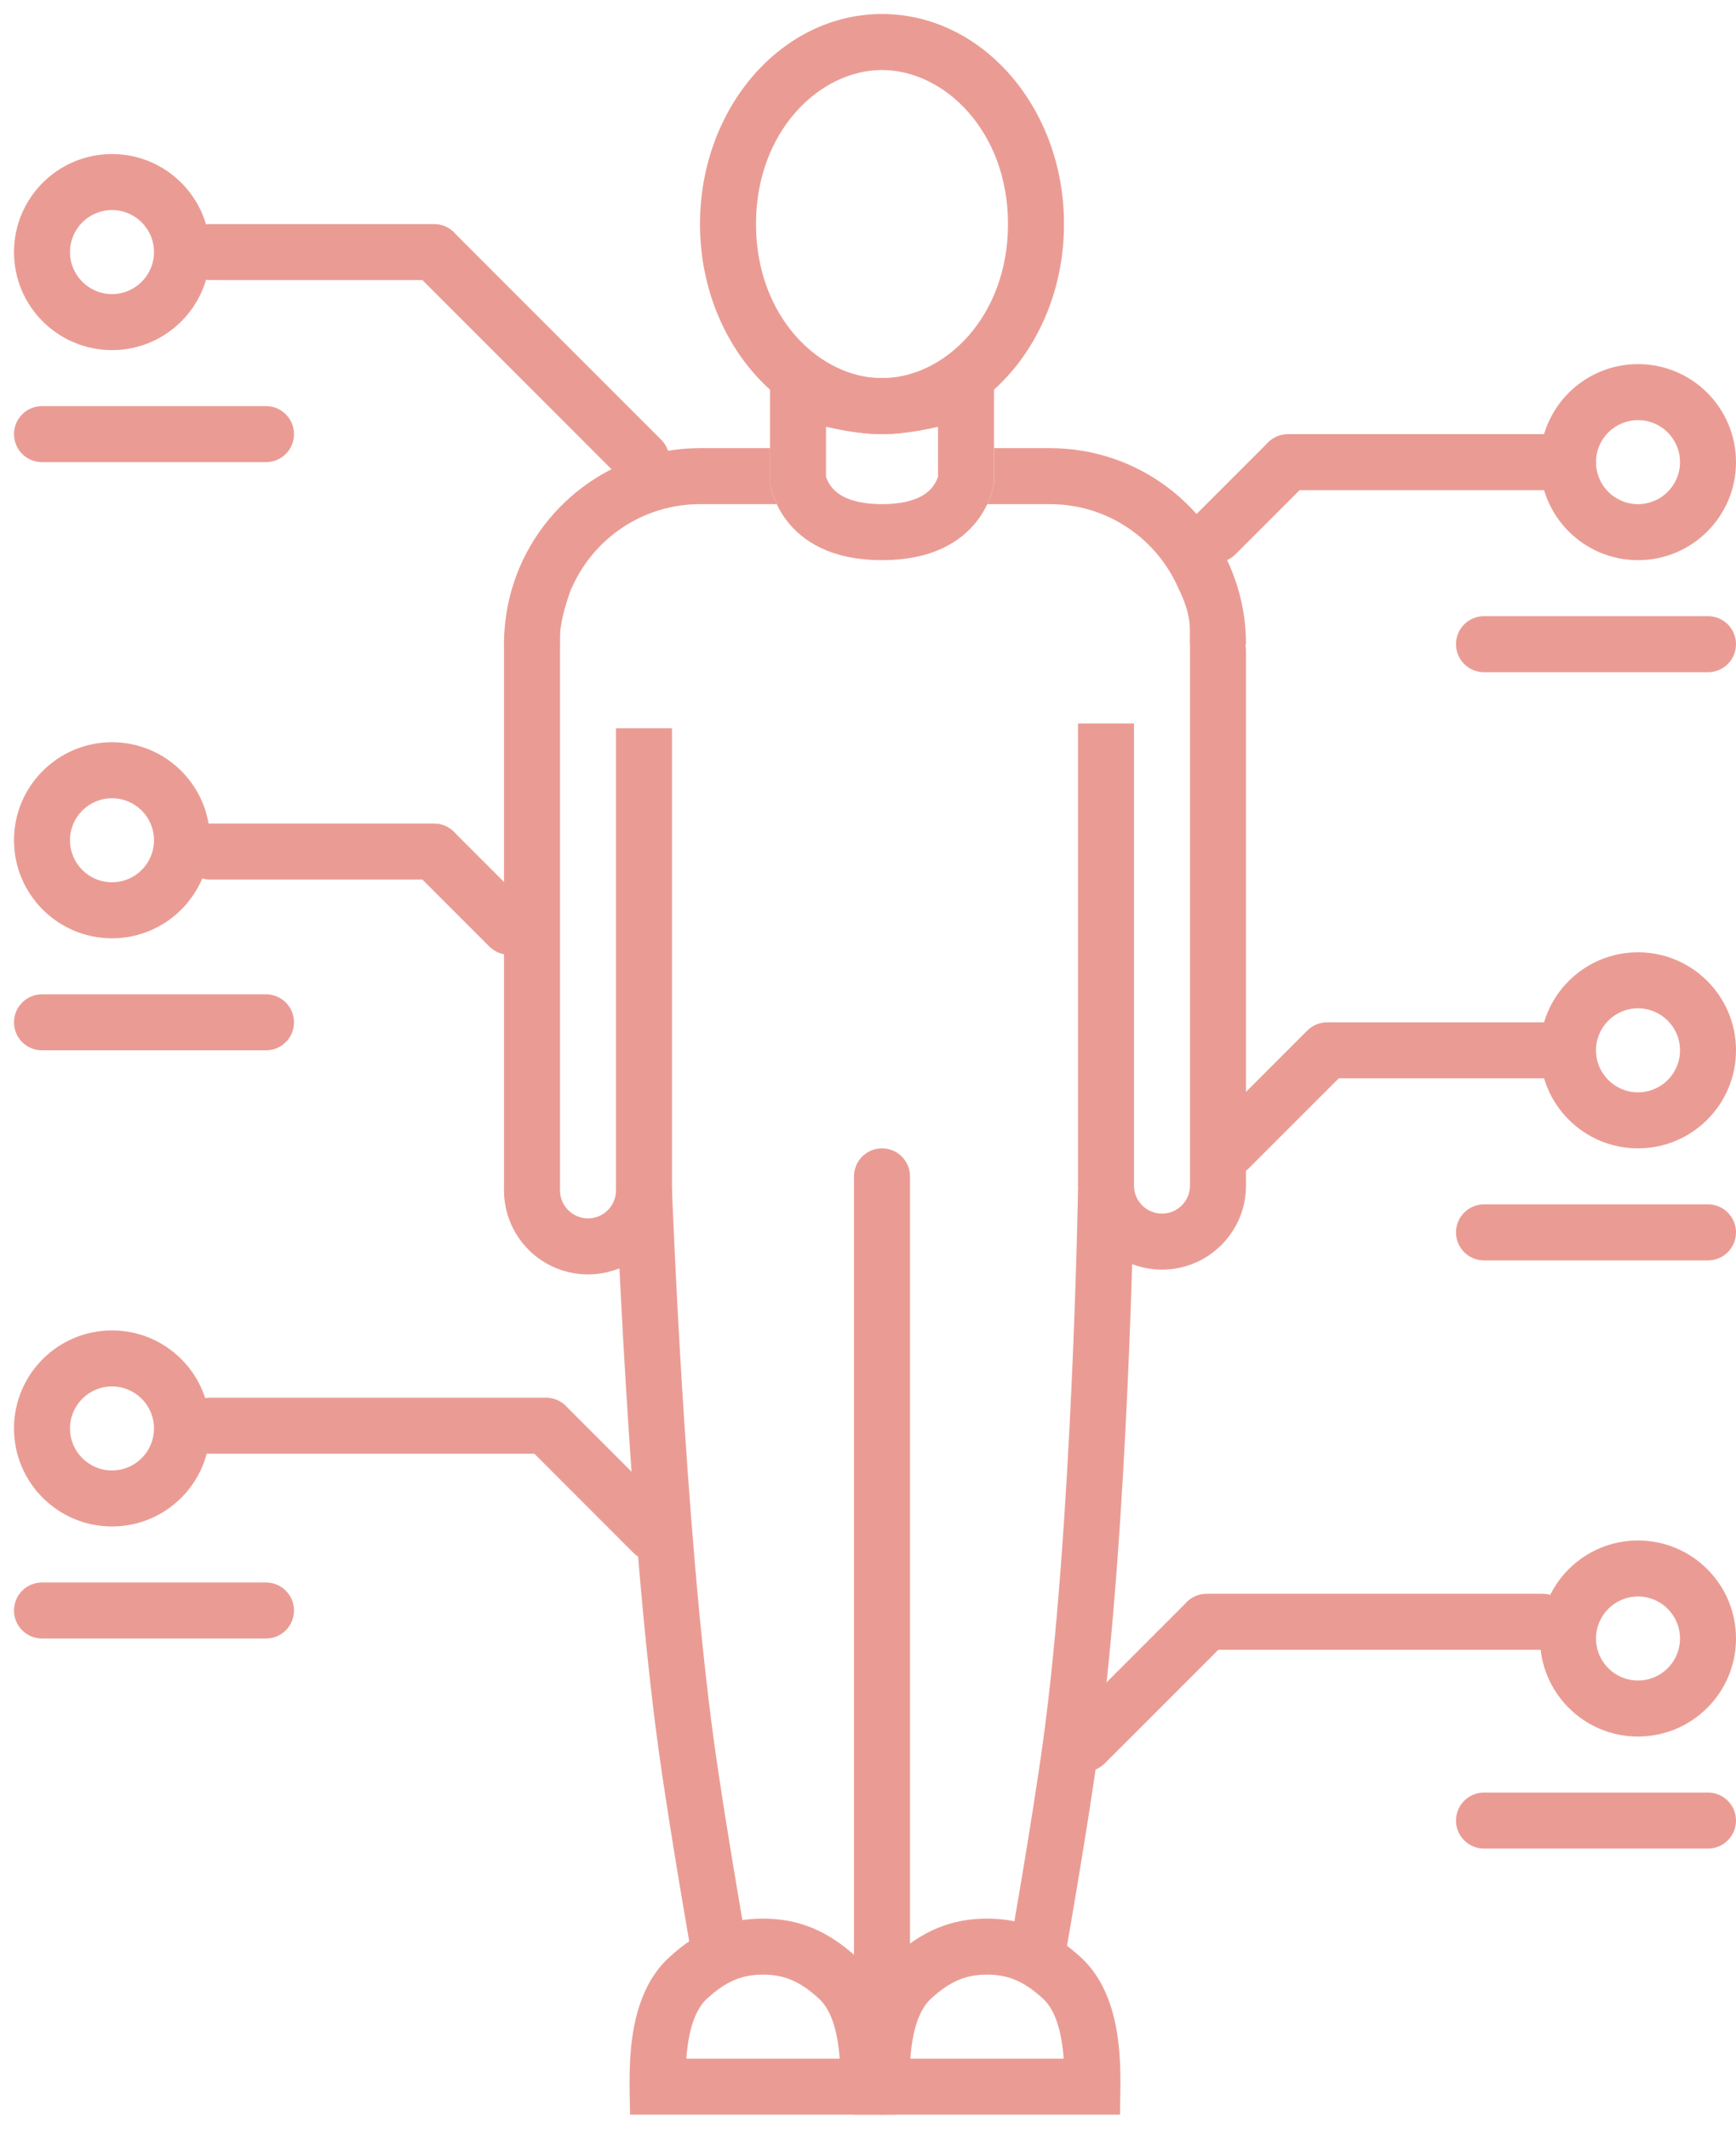 <svg width="124" height="152" viewBox="0 0 124 152" fill="none" xmlns="http://www.w3.org/2000/svg">
<path d="M1 31C1 29.895 1.895 29 3 29H19C20.105 29 21 29.895 21 31C21 32.105 20.105 33 19 33H3C1.895 33 1 32.105 1 31Z" fill="#EA9C94"/>
<path d="M29.608 16.608C30.389 15.827 31.655 15.827 32.436 16.608L47.233 31.404C48.014 32.185 48.014 33.452 47.233 34.233C46.452 35.014 45.185 35.014 44.404 34.233L29.608 19.436C28.827 18.655 28.827 17.389 29.608 16.608Z" fill="#EA9C94"/>
<path d="M29.608 59.414C30.389 58.633 31.655 58.633 32.436 59.414L37.779 64.757C38.56 65.538 38.56 66.805 37.779 67.586C36.998 68.367 35.732 68.367 34.951 67.586L29.608 62.243C28.827 61.462 28.827 60.195 29.608 59.414Z" fill="#EA9C94"/>
<path d="M13 18C13 16.895 13.895 16 15 16H31C32.105 16 33 16.895 33 18C33 19.105 32.105 20 31 20H15C13.895 20 13 19.105 13 18Z" fill="#EA9C94"/>
<path d="M13 60.806C13 59.702 13.895 58.806 15 58.806H31C32.105 58.806 33 59.702 33 60.806C33 61.911 32.105 62.806 31 62.806H15C13.895 62.806 13 61.911 13 60.806Z" fill="#EA9C94"/>
<path d="M37.608 100.414C38.389 99.633 39.655 99.633 40.436 100.414L48.108 108.086C48.889 108.867 48.889 110.133 48.108 110.914C47.327 111.695 46.06 111.695 45.279 110.914L37.608 103.243C36.827 102.462 36.827 101.195 37.608 100.414Z" fill="#EA9C94"/>
<path d="M13 101.807C13 100.702 13.895 99.806 15 99.806H39C40.105 99.806 41 100.702 41 101.807C41 102.911 40.105 103.807 39 103.807H15C13.895 103.807 13 102.911 13 101.807Z" fill="#EA9C94"/>
<path d="M87.586 114.414C86.805 113.633 85.538 113.633 84.757 114.414L76.086 123.086C75.305 123.867 75.305 125.133 76.086 125.914C76.867 126.695 78.133 126.695 78.914 125.914L87.586 117.243C88.367 116.462 88.367 115.195 87.586 114.414Z" fill="#EA9C94"/>
<path d="M112.193 115.807C112.193 114.702 111.298 113.807 110.193 113.807H86.194C85.089 113.807 84.194 114.702 84.194 115.807C84.194 116.911 85.089 117.807 86.194 117.807H110.193C111.298 117.807 112.193 116.911 112.193 115.807Z" fill="#EA9C94"/>
<path d="M93.382 31.618C92.601 30.837 91.334 30.837 90.553 31.618L85.414 36.757C84.633 37.538 84.633 38.805 85.414 39.586C86.195 40.367 87.462 40.367 88.243 39.586L93.382 34.447C94.163 33.666 94.163 32.399 93.382 31.618Z" fill="#EA9C94"/>
<path d="M114 33C114 31.895 113.105 31 112 31H92C90.895 31 90 31.895 90 33C90 34.105 90.895 35 92 35H112C113.105 35 114 34.105 114 33Z" fill="#EA9C94"/>
<path d="M96.21 73.586C95.428 72.805 94.162 72.805 93.381 73.586L86.376 80.592C85.594 81.373 85.594 82.639 86.376 83.42C87.157 84.201 88.423 84.201 89.204 83.42L96.21 76.415C96.991 75.634 96.991 74.367 96.21 73.586Z" fill="#EA9C94"/>
<path d="M113 75C113 73.895 112.105 73 111 73H95C93.895 73 93 73.895 93 75C93 76.105 93.895 77 95 77H111C112.105 77 113 76.105 113 75Z" fill="#EA9C94"/>
<path d="M104 46C104 44.895 104.895 44 106 44H122C123.105 44 124 44.895 124 46C124 47.105 123.105 48 122 48H106C104.895 48 104 47.105 104 46Z" fill="#EA9C94"/>
<path d="M1 73C1 71.895 1.895 71 3 71H19C20.105 71 21 71.895 21 73C21 74.105 20.105 75 19 75H3C1.895 75 1 74.105 1 73Z" fill="#EA9C94"/>
<path d="M104 88C104 86.895 104.895 86 106 86H122C123.105 86 124 86.895 124 88C124 89.105 123.105 90 122 90H106C104.895 90 104 89.105 104 88Z" fill="#EA9C94"/>
<path d="M1 115C1 113.895 1.895 113 3 113H19C20.105 113 21 113.895 21 115C21 116.105 20.105 117 19 117H3C1.895 117 1 116.105 1 115Z" fill="#EA9C94"/>
<path d="M104 130C104 128.895 104.895 128 106 128H122C123.105 128 124 128.895 124 130C124 131.105 123.105 132 122 132H106C104.895 132 104 131.105 104 130Z" fill="#EA9C94"/>
<path d="M63 82C64.105 82 65 82.895 65 84L65 149C65 150.105 64.105 151 63 151C61.895 151 61 150.105 61 149L61 84C61 82.895 61.895 82 63 82Z" fill="#EA9C94"/>
<path fill-rule="evenodd" clip-rule="evenodd" d="M117 36C118.657 36 120 34.657 120 33C120 31.343 118.657 30 117 30C115.343 30 114 31.343 114 33C114 34.657 115.343 36 117 36ZM117 40C120.866 40 124 36.866 124 33C124 29.134 120.866 26 117 26C113.134 26 110 29.134 110 33C110 36.866 113.134 40 117 40Z" fill="#EA9C94"/>
<path fill-rule="evenodd" clip-rule="evenodd" d="M63 27C67.452 27 72 22.632 72 16C72 9.368 67.452 5 63 5C58.548 5 54 9.368 54 16C54 22.632 58.548 27 63 27ZM63 31C70.18 31 76 24.284 76 16C76 7.716 70.18 1 63 1C55.82 1 50 7.716 50 16C50 24.284 55.82 31 63 31Z" fill="#EA9C94"/>
<path fill-rule="evenodd" clip-rule="evenodd" d="M8 21C9.657 21 11 19.657 11 18C11 16.343 9.657 15 8 15C6.343 15 5 16.343 5 18C5 19.657 6.343 21 8 21ZM8 25C11.866 25 15 21.866 15 18C15 14.134 11.866 11 8 11C4.134 11 1 14.134 1 18C1 21.866 4.134 25 8 25Z" fill="#EA9C94"/>
<path fill-rule="evenodd" clip-rule="evenodd" d="M117 78C118.657 78 120 76.657 120 75C120 73.343 118.657 72 117 72C115.343 72 114 73.343 114 75C114 76.657 115.343 78 117 78ZM117 82C120.866 82 124 78.866 124 75C124 71.134 120.866 68 117 68C113.134 68 110 71.134 110 75C110 78.866 113.134 82 117 82Z" fill="#EA9C94"/>
<path fill-rule="evenodd" clip-rule="evenodd" d="M8 63C9.657 63 11 61.657 11 60C11 58.343 9.657 57 8 57C6.343 57 5 58.343 5 60C5 61.657 6.343 63 8 63ZM8 67C11.866 67 15 63.866 15 60C15 56.134 11.866 53 8 53C4.134 53 1 56.134 1 60C1 63.866 4.134 67 8 67Z" fill="#EA9C94"/>
<path fill-rule="evenodd" clip-rule="evenodd" d="M117 120C118.657 120 120 118.657 120 117C120 115.343 118.657 114 117 114C115.343 114 114 115.343 114 117C114 118.657 115.343 120 117 120ZM117 124C120.866 124 124 120.866 124 117C124 113.134 120.866 110 117 110C113.134 110 110 113.134 110 117C110 120.866 113.134 124 117 124Z" fill="#EA9C94"/>
<path fill-rule="evenodd" clip-rule="evenodd" d="M63.782 139.782C61.751 141.659 61.164 144.501 61.015 147C61.009 147.092 61.004 147.183 61 147.273C60.95 148.302 60.97 149.263 60.986 150.063C60.993 150.408 61 150.723 61 151H80C80 150.723 80.006 150.408 80.013 150.063C80.03 149.263 80.05 148.302 80 147.273C79.996 147.183 79.991 147.092 79.985 147C79.835 144.501 79.249 141.659 77.218 139.782C75.132 137.856 73.019 137 70.5 137C67.98 137 65.868 137.856 63.782 139.782ZM75.978 147C75.957 146.714 75.927 146.422 75.887 146.124C75.659 144.416 75.168 143.335 74.503 142.721C73.079 141.405 71.913 141 70.5 141C69.087 141 67.921 141.405 66.497 142.721C65.832 143.335 65.341 144.416 65.113 146.124C65.073 146.422 65.043 146.714 65.022 147H75.978Z" fill="#EA9C94"/>
<path fill-rule="evenodd" clip-rule="evenodd" d="M47.782 139.782C45.751 141.659 45.164 144.501 45.015 147C45.009 147.092 45.004 147.183 45 147.273C44.95 148.302 44.97 149.263 44.986 150.063C44.993 150.408 45 150.723 45 151H64C64 150.723 64.006 150.408 64.013 150.063C64.03 149.263 64.05 148.302 64 147.273C63.996 147.183 63.991 147.092 63.985 147C63.835 144.501 63.249 141.659 61.218 139.782C59.132 137.856 57.02 137 54.5 137C51.98 137 49.868 137.856 47.782 139.782ZM59.978 147C59.956 146.714 59.927 146.422 59.887 146.124C59.659 144.416 59.168 143.335 58.503 142.721C57.079 141.405 55.913 141 54.5 141C53.087 141 51.921 141.405 50.497 142.721C49.832 143.335 49.341 144.416 49.113 146.124C49.073 146.422 49.044 146.714 49.022 147H59.978Z" fill="#EA9C94"/>
<path fill-rule="evenodd" clip-rule="evenodd" d="M8 105C9.657 105 11 103.657 11 102C11 100.343 9.657 99 8 99C6.343 99 5 100.343 5 102C5 103.657 6.343 105 8 105ZM8 109C11.866 109 15 105.866 15 102C15 98.134 11.866 95 8 95C4.134 95 1 98.134 1 102C1 105.866 4.134 109 8 109Z" fill="#EA9C94"/>
<path fill-rule="evenodd" clip-rule="evenodd" d="M85 41C87.33 41.824 89 44.046 89 46.659V84.659C89 87.972 86.314 90.659 83 90.659C79.686 90.659 77 87.972 77 84.659V51.659H81V84.659C81 85.763 81.895 86.659 83 86.659C84.105 86.659 85 85.763 85 84.659V41Z" fill="#EA9C94"/>
<path fill-rule="evenodd" clip-rule="evenodd" d="M44 52V85C44 86.105 43.105 87 42 87C40.895 87 40 86.105 40 85V46V40.341C37.67 41.165 36 43.388 36 46V85C36 88.314 38.686 91 42 91C45.314 91 48 88.314 48 85V52H44Z" fill="#EA9C94"/>
<path fill-rule="evenodd" clip-rule="evenodd" d="M48.589 134.858C48.068 131.739 47.438 127.839 47.019 124.771C45.959 117.03 45.205 107.093 44.717 99.125C44.472 95.133 44.294 91.623 44.176 89.11C44.117 87.853 44.073 86.846 44.044 86.152C44.03 85.805 44.019 85.536 44.012 85.354L44.001 85.076C44.001 85.076 44.001 85.075 46 85C47.999 84.925 47.999 84.925 47.999 84.926L48.009 85.197C48.016 85.376 48.027 85.642 48.041 85.985C48.07 86.673 48.113 87.674 48.172 88.923C48.288 91.421 48.466 94.912 48.709 98.88C49.197 106.83 49.943 116.643 50.981 124.229C51.393 127.235 52.014 131.086 52.535 134.198C52.794 135.751 53.028 137.116 53.197 138.091C53.281 138.579 53.35 138.97 53.397 139.238L53.469 139.651L51.5 140C49.531 140.349 49.531 140.349 49.531 140.348L49.457 139.928C49.409 139.658 49.341 139.264 49.256 138.774C49.086 137.792 48.85 136.42 48.589 134.858Z" fill="#EA9C94"/>
<path fill-rule="evenodd" clip-rule="evenodd" d="M76.911 134.858C77.432 131.739 78.061 127.839 78.481 124.771C79.543 117.014 80.171 107.064 80.535 99.093C80.717 95.1 80.833 91.587 80.904 89.073C80.939 87.815 80.963 86.807 80.978 86.112C80.986 85.765 80.991 85.496 80.995 85.313L81 85.035C81 85.034 81 85.033 79 85C77 84.967 77 84.967 77 84.967L76.995 85.237C76.992 85.416 76.987 85.681 76.979 86.025C76.964 86.712 76.94 87.712 76.905 88.96C76.835 91.457 76.72 94.946 76.539 98.911C76.177 106.859 75.555 116.659 74.519 124.229C74.107 127.235 73.486 131.086 72.966 134.198C72.706 135.751 72.472 137.116 72.303 138.091C72.219 138.579 72.15 138.97 72.103 139.238L72.031 139.651L74 140C75.969 140.349 75.969 140.349 75.969 140.348L76.043 139.928C76.091 139.658 76.159 139.264 76.244 138.774C76.414 137.792 76.65 136.42 76.911 134.858Z" fill="#EA9C94"/>
<path fill-rule="evenodd" clip-rule="evenodd" d="M55 32H50C43.658 32 38.301 36.217 36.58 42C36.203 43.267 36 44.61 36 46H40C39.851 44.412 40.821 42 40.821 42H40.832C42.375 38.468 45.899 36 50 36H55.481C55.08 35.148 55 34.5 55 34.5V32ZM70.519 36H75C79.101 36 82.625 38.468 84.168 42H84.16C84.16 42 85 43.5 85 45V46H89C89 44.61 88.797 43.267 88.42 42C86.699 36.217 81.342 32 75 32H71V34.5C71 34.5 70.92 35.148 70.519 36Z" fill="#EA9C94"/>
<path d="M69 27.847V34.322C68.981 34.406 68.947 34.54 68.889 34.708C68.767 35.061 68.55 35.538 68.177 36.011C67.491 36.881 66.082 38 63 38C59.917 38 58.509 36.881 57.824 36.011C57.45 35.538 57.233 35.061 57.111 34.708C57.053 34.54 57.019 34.406 57 34.322V27.847C57.064 27.868 57.129 27.888 57.195 27.909C58.824 28.419 61.068 29 63 29C64.932 29 67.176 28.419 68.805 27.909C68.871 27.888 68.936 27.868 69 27.847Z" stroke="#EA9C94" stroke-width="4"/>
</svg>
